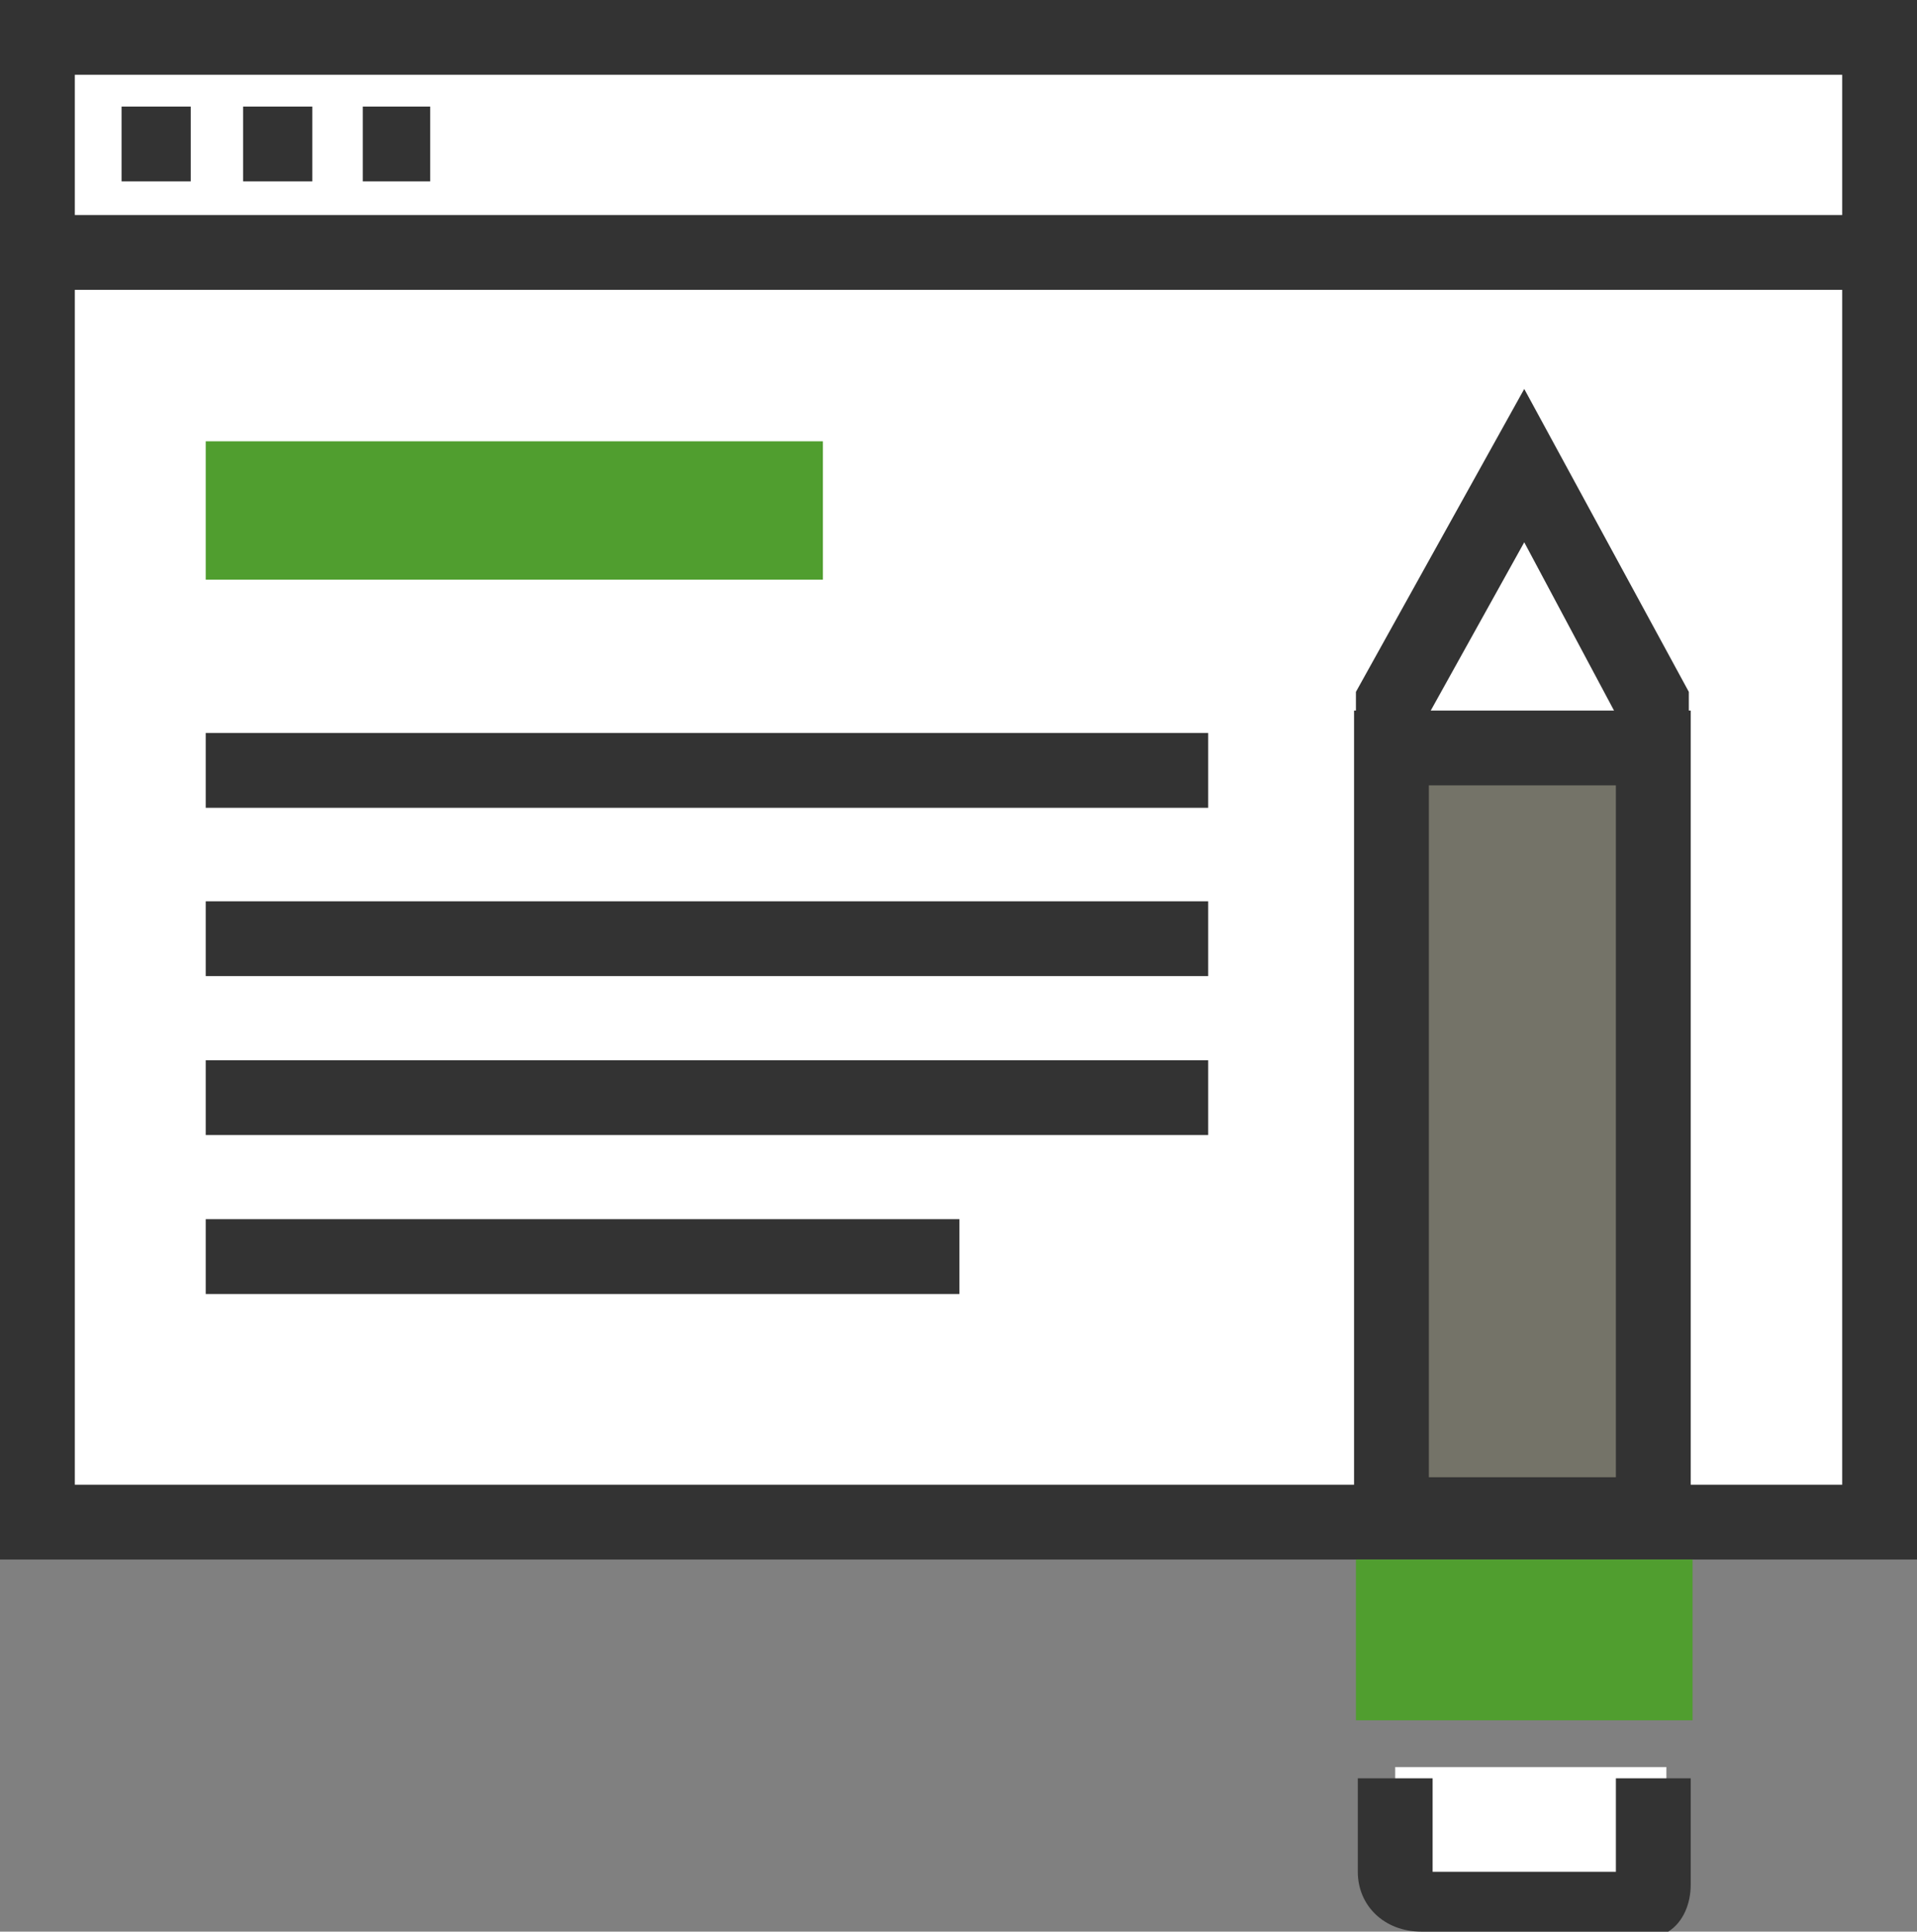 <svg version="1" id="Layer_1" xmlns="http://www.w3.org/2000/svg" viewBox="0 0 102.5 103.3" enable-background="new 0 0 102.5 103.3"><rect x="0" y="0" width="102.5" height="103.3" fill="#808080" stroke="none"/><style>.st0{fill:#FFFFFF;} .st1{fill:#333333;} .st2{fill:#509E2F;} .st3{fill:#747368;}</style><path class="st0" d="M2 13.5h98.5v68H2z"/><path class="st1" d="M102.5 83.4H0v-72h102.5v72zM4 79.4h94.5v-64H4v64z"/><path class="st0" d="M11 67.2h40.3H11z"/><path class="st1" d="M11 65.2h40.3v4H11z"/><path class="st0" d="M11 50.2h53.6H11z"/><path class="st1" d="M11 48.2h53.6v4H11z"/><path class="st0" d="M64.6 58.7H11h53.6z"/><path class="st1" d="M11 56.7h53.6v4H11z"/><path class="st0" d="M11 41.2h53.6H11z"/><path class="st1" d="M11 39.2h53.6v4H11z"/><path class="st0" d="M2 2h98.5v11.5H2z"/><path class="st1" d="M102.5 15.5H0V0h102.5v15.5zM4 11.5h94.5V4H4v7.5z"/><path class="st0" d="M6.5 7.7h3.7-3.7z"/><path class="st1" d="M6.5 5.7h3.7v4H6.5z"/><path class="st0" d="M13 7.7h3.7H13z"/><path class="st1" d="M13 5.7h3.7v4H13z"/><path class="st0" d="M19.4 7.7H23h-3.6z"/><path class="st1" d="M19.4 5.7H23v4h-3.6z"/><path class="st2" d="M11 23.6h33V31H11z"/><path class="st0" d="M74.6 40v-2.4l7-12.7 6.7 12v3z"/><path class="st1" d="M86.3 40v-2l-4.8-9-5 9v2h-4v-3l9-16.2L90.3 37v3z"/><path class="st3" d="M74.5 40h14v41h-14z"/><path class="st1" d="M86.4 42v37h-10V42h10zm4-4h-18v45h18V38z"/><path class="st0" d="M74.6 94.5v5.5c0 .7.7 1.2 1.5 1.2h11c1 0 2-.5 2-1.2v-5.5H75z"/><path class="st1" d="M76 103.3c-2 0-3.4-1.4-3.4-3.2v-5h4v5h9.8v-5h4v5.7c0 1-.4 2-1.2 2.5-.6.6-1.5 1-2.3 1H76z"/><path class="st2" d="M72.5 83.4h18V92h-18z"/></svg>